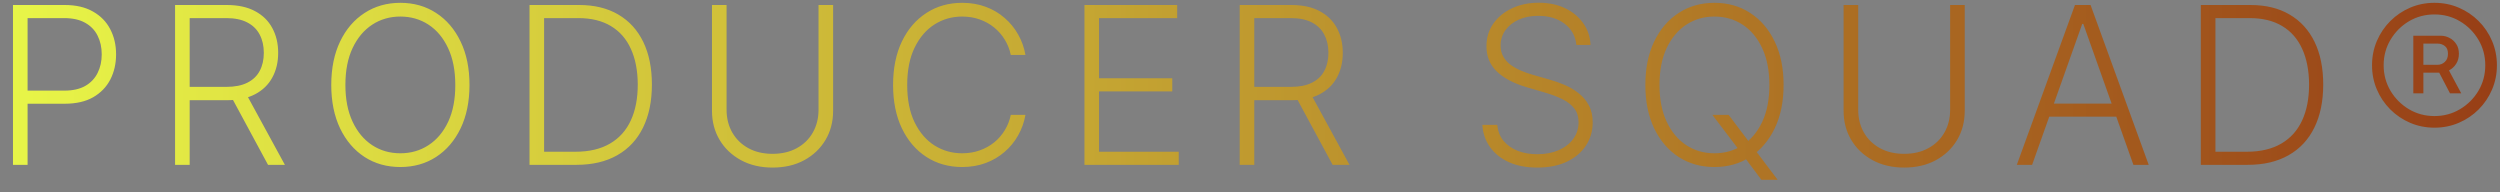 <svg xmlns="http://www.w3.org/2000/svg" width="182" height="14" viewBox="0 0 182 14" fill="none"><rect x="0" y="0" width="182" height="14" fill="#808080" stroke="none"/><path d="M0.945 12V0.364H4.701C5.527 0.364 6.216 0.523 6.769 0.841C7.326 1.155 7.745 1.583 8.025 2.125C8.309 2.667 8.451 3.277 8.451 3.955C8.451 4.633 8.311 5.244 8.031 5.79C7.75 6.331 7.334 6.761 6.781 7.08C6.228 7.394 5.54 7.551 4.718 7.551H1.764V6.597H4.69C5.3 6.597 5.805 6.483 6.207 6.256C6.608 6.025 6.908 5.71 7.105 5.312C7.305 4.915 7.406 4.462 7.406 3.955C7.406 3.447 7.305 2.994 7.105 2.597C6.908 2.199 6.606 1.886 6.201 1.659C5.8 1.432 5.29 1.318 4.673 1.318H2.008V12H0.945ZM12.745 12V0.364H16.501C17.327 0.364 18.016 0.513 18.569 0.812C19.126 1.108 19.545 1.519 19.825 2.045C20.109 2.568 20.251 3.169 20.251 3.847C20.251 4.525 20.109 5.123 19.825 5.642C19.545 6.161 19.128 6.566 18.575 6.858C18.022 7.15 17.336 7.295 16.518 7.295H13.319V6.324H16.49C17.096 6.324 17.6 6.223 18.001 6.023C18.406 5.822 18.708 5.536 18.904 5.165C19.105 4.794 19.206 4.354 19.206 3.847C19.206 3.339 19.105 2.896 18.904 2.517C18.704 2.134 18.401 1.839 17.995 1.631C17.594 1.422 17.086 1.318 16.473 1.318H13.808V12H12.745ZM17.876 6.75L20.74 12H19.512L16.677 6.75H17.876ZM34.179 6.182C34.179 7.394 33.963 8.449 33.531 9.347C33.099 10.241 32.505 10.934 31.747 11.426C30.993 11.915 30.126 12.159 29.145 12.159C28.164 12.159 27.294 11.915 26.537 11.426C25.783 10.934 25.19 10.241 24.759 9.347C24.331 8.449 24.116 7.394 24.116 6.182C24.116 4.97 24.331 3.917 24.759 3.023C25.19 2.125 25.785 1.432 26.543 0.943C27.3 0.451 28.168 0.205 29.145 0.205C30.126 0.205 30.993 0.451 31.747 0.943C32.505 1.432 33.099 2.125 33.531 3.023C33.963 3.917 34.179 4.97 34.179 6.182ZM33.145 6.182C33.145 5.14 32.971 4.248 32.622 3.506C32.274 2.759 31.798 2.189 31.196 1.795C30.594 1.402 29.91 1.205 29.145 1.205C28.384 1.205 27.702 1.402 27.099 1.795C26.497 2.189 26.02 2.758 25.668 3.5C25.319 4.242 25.145 5.136 25.145 6.182C25.145 7.223 25.319 8.116 25.668 8.858C26.016 9.6 26.491 10.171 27.094 10.568C27.696 10.962 28.38 11.159 29.145 11.159C29.91 11.159 30.594 10.962 31.196 10.568C31.802 10.174 32.279 9.606 32.628 8.864C32.976 8.117 33.149 7.223 33.145 6.182ZM41.958 12H38.549V0.364H42.162C43.272 0.364 44.221 0.595 45.009 1.057C45.8 1.519 46.407 2.182 46.827 3.045C47.247 3.909 47.458 4.945 47.458 6.153C47.458 7.373 47.242 8.42 46.81 9.295C46.382 10.167 45.757 10.835 44.935 11.301C44.117 11.767 43.124 12 41.958 12ZM39.611 11.046H41.895C42.895 11.046 43.732 10.848 44.407 10.454C45.081 10.061 45.587 9.498 45.924 8.767C46.261 8.036 46.429 7.165 46.429 6.153C46.425 5.15 46.259 4.286 45.929 3.562C45.603 2.839 45.119 2.284 44.475 1.898C43.835 1.511 43.043 1.318 42.1 1.318H39.611V11.046ZM59.589 0.364H60.651V8.068C60.651 8.86 60.465 9.568 60.094 10.193C59.723 10.814 59.206 11.305 58.543 11.665C57.884 12.021 57.117 12.199 56.242 12.199C55.371 12.199 54.604 12.019 53.941 11.659C53.278 11.299 52.761 10.809 52.39 10.188C52.019 9.566 51.833 8.86 51.833 8.068V0.364H52.895V7.994C52.895 8.612 53.034 9.163 53.31 9.648C53.587 10.129 53.975 10.508 54.475 10.784C54.979 11.061 55.568 11.199 56.242 11.199C56.916 11.199 57.505 11.061 58.009 10.784C58.513 10.508 58.901 10.129 59.174 9.648C59.45 9.163 59.589 8.612 59.589 7.994V0.364ZM74.653 4H73.585C73.505 3.602 73.361 3.235 73.153 2.898C72.948 2.557 72.691 2.259 72.38 2.006C72.07 1.752 71.717 1.555 71.323 1.415C70.929 1.275 70.503 1.205 70.045 1.205C69.31 1.205 68.64 1.396 68.034 1.778C67.431 2.161 66.948 2.723 66.585 3.466C66.225 4.205 66.045 5.11 66.045 6.182C66.045 7.261 66.225 8.17 66.585 8.909C66.948 9.648 67.431 10.208 68.034 10.591C68.64 10.97 69.31 11.159 70.045 11.159C70.503 11.159 70.929 11.089 71.323 10.949C71.717 10.809 72.07 10.614 72.38 10.364C72.691 10.11 72.948 9.812 73.153 9.472C73.361 9.131 73.505 8.761 73.585 8.364H74.653C74.558 8.898 74.38 9.396 74.119 9.858C73.861 10.316 73.532 10.718 73.13 11.062C72.732 11.407 72.274 11.676 71.755 11.869C71.236 12.062 70.666 12.159 70.045 12.159C69.068 12.159 68.2 11.915 67.443 11.426C66.685 10.934 66.09 10.241 65.659 9.347C65.231 8.453 65.016 7.398 65.016 6.182C65.016 4.966 65.231 3.911 65.659 3.017C66.09 2.123 66.685 1.432 67.443 0.943C68.2 0.451 69.068 0.205 70.045 0.205C70.666 0.205 71.236 0.301 71.755 0.494C72.274 0.684 72.732 0.953 73.13 1.301C73.532 1.646 73.861 2.047 74.119 2.506C74.38 2.964 74.558 3.462 74.653 4ZM78.949 12V0.364H85.699V1.318H80.011V5.699H85.341V6.653H80.011V11.046H85.812V12H78.949ZM90.249 12V0.364H94.004C94.83 0.364 95.519 0.513 96.072 0.812C96.629 1.108 97.048 1.519 97.328 2.045C97.612 2.568 97.754 3.169 97.754 3.847C97.754 4.525 97.612 5.123 97.328 5.642C97.048 6.161 96.631 6.566 96.078 6.858C95.525 7.15 94.84 7.295 94.021 7.295H90.822V6.324H93.993C94.599 6.324 95.103 6.223 95.504 6.023C95.91 5.822 96.211 5.536 96.408 5.165C96.608 4.794 96.709 4.354 96.709 3.847C96.709 3.339 96.608 2.896 96.408 2.517C96.207 2.134 95.904 1.839 95.499 1.631C95.097 1.422 94.59 1.318 93.976 1.318H91.311V12H90.249ZM95.379 6.75L98.243 12H97.016L94.18 6.75H95.379ZM114.761 3.273C114.696 2.625 114.41 2.11 113.903 1.727C113.395 1.345 112.757 1.153 111.988 1.153C111.446 1.153 110.969 1.246 110.556 1.432C110.147 1.617 109.825 1.875 109.59 2.205C109.359 2.53 109.243 2.902 109.243 3.318C109.243 3.625 109.31 3.894 109.442 4.125C109.575 4.356 109.753 4.555 109.976 4.722C110.204 4.884 110.454 5.025 110.726 5.142C111.003 5.259 111.281 5.358 111.562 5.438L112.789 5.79C113.16 5.892 113.531 6.023 113.903 6.182C114.274 6.341 114.613 6.542 114.92 6.784C115.23 7.023 115.478 7.316 115.664 7.665C115.853 8.009 115.948 8.424 115.948 8.909C115.948 9.53 115.787 10.089 115.465 10.585C115.143 11.081 114.681 11.475 114.079 11.767C113.476 12.055 112.755 12.199 111.914 12.199C111.122 12.199 110.435 12.068 109.851 11.807C109.268 11.542 108.81 11.176 108.476 10.71C108.143 10.244 107.956 9.705 107.914 9.091H109.005C109.043 9.549 109.194 9.938 109.459 10.256C109.725 10.574 110.069 10.816 110.493 10.983C110.918 11.146 111.391 11.227 111.914 11.227C112.493 11.227 113.009 11.131 113.459 10.938C113.914 10.741 114.27 10.468 114.528 10.119C114.789 9.767 114.92 9.358 114.92 8.892C114.92 8.498 114.817 8.169 114.613 7.903C114.408 7.634 114.122 7.409 113.755 7.227C113.391 7.045 112.969 6.884 112.488 6.744L111.096 6.335C110.183 6.062 109.475 5.686 108.971 5.205C108.467 4.723 108.215 4.11 108.215 3.364C108.215 2.739 108.382 2.189 108.715 1.716C109.052 1.239 109.507 0.867 110.079 0.602C110.654 0.333 111.3 0.199 112.016 0.199C112.74 0.199 113.38 0.331 113.937 0.597C114.493 0.862 114.935 1.227 115.261 1.693C115.59 2.155 115.766 2.682 115.789 3.273H114.761ZM124.663 8.364H125.845L127.333 10.335L127.583 10.665L129.413 13.091H128.231L126.89 11.301L126.651 10.983L124.663 8.364ZM129.845 6.182C129.845 7.394 129.629 8.449 129.197 9.347C128.765 10.241 128.17 10.934 127.413 11.426C126.659 11.915 125.792 12.159 124.811 12.159C123.829 12.159 122.96 11.915 122.203 11.426C121.449 10.934 120.856 10.241 120.424 9.347C119.996 8.449 119.782 7.394 119.782 6.182C119.782 4.97 119.996 3.917 120.424 3.023C120.856 2.125 121.451 1.432 122.208 0.943C122.966 0.451 123.833 0.205 124.811 0.205C125.792 0.205 126.659 0.451 127.413 0.943C128.17 1.432 128.765 2.125 129.197 3.023C129.629 3.917 129.845 4.97 129.845 6.182ZM128.811 6.182C128.811 5.14 128.636 4.248 128.288 3.506C127.939 2.759 127.464 2.189 126.862 1.795C126.259 1.402 125.576 1.205 124.811 1.205C124.049 1.205 123.367 1.402 122.765 1.795C122.163 2.189 121.686 2.758 121.333 3.5C120.985 4.242 120.811 5.136 120.811 6.182C120.811 7.223 120.985 8.116 121.333 8.858C121.682 9.6 122.157 10.171 122.759 10.568C123.362 10.962 124.045 11.159 124.811 11.159C125.576 11.159 126.259 10.962 126.862 10.568C127.468 10.174 127.945 9.606 128.293 8.864C128.642 8.117 128.814 7.223 128.811 6.182ZM141.97 0.364H143.032V8.068C143.032 8.86 142.847 9.568 142.476 10.193C142.104 10.814 141.587 11.305 140.924 11.665C140.265 12.021 139.498 12.199 138.623 12.199C137.752 12.199 136.985 12.019 136.322 11.659C135.659 11.299 135.142 10.809 134.771 10.188C134.4 9.566 134.214 8.86 134.214 8.068V0.364H135.277V7.994C135.277 8.612 135.415 9.163 135.691 9.648C135.968 10.129 136.356 10.508 136.856 10.784C137.36 11.061 137.949 11.199 138.623 11.199C139.298 11.199 139.887 11.061 140.39 10.784C140.894 10.508 141.282 10.129 141.555 9.648C141.832 9.163 141.97 8.612 141.97 7.994V0.364ZM147.938 12H146.824L151.057 0.364H152.193L156.426 12H155.312L151.665 1.744H151.585L147.938 12ZM148.739 7.54H154.511V8.494H148.739V7.54ZM163.63 12H160.22V0.364H163.834C164.944 0.364 165.893 0.595 166.681 1.057C167.472 1.519 168.078 2.182 168.499 3.045C168.919 3.909 169.13 4.945 169.13 6.153C169.13 7.373 168.914 8.42 168.482 9.295C168.054 10.167 167.429 10.835 166.607 11.301C165.789 11.767 164.796 12 163.63 12ZM161.283 11.046H163.567C164.567 11.046 165.404 10.848 166.078 10.454C166.753 10.061 167.258 9.498 167.595 8.767C167.933 8.036 168.101 7.165 168.101 6.153C168.097 5.15 167.931 4.286 167.601 3.562C167.275 2.839 166.791 2.284 166.147 1.898C165.506 1.511 164.715 1.318 163.772 1.318H161.283V11.046ZM175.689 6.795V2.602H177.701C177.913 2.602 178.118 2.653 178.314 2.756C178.515 2.854 178.68 3.002 178.809 3.199C178.941 3.392 179.008 3.631 179.008 3.915C179.008 4.199 178.939 4.445 178.803 4.653C178.671 4.858 178.5 5.015 178.292 5.125C178.087 5.235 177.875 5.29 177.655 5.29H176.099V4.716H177.462C177.655 4.716 177.828 4.648 177.979 4.511C178.135 4.371 178.212 4.172 178.212 3.915C178.212 3.65 178.135 3.46 177.979 3.347C177.828 3.233 177.661 3.176 177.479 3.176H176.422V6.795H175.689ZM178.133 4.847L179.178 6.795H178.36L177.343 4.847H178.133ZM177.229 9.295C176.6 9.295 176.011 9.178 175.462 8.943C174.913 8.708 174.43 8.383 174.013 7.966C173.597 7.549 173.271 7.066 173.036 6.517C172.801 5.968 172.684 5.379 172.684 4.75C172.684 4.121 172.801 3.532 173.036 2.983C173.271 2.434 173.597 1.951 174.013 1.534C174.43 1.117 174.913 0.792 175.462 0.557C176.011 0.322 176.6 0.205 177.229 0.205C177.858 0.205 178.447 0.322 178.996 0.557C179.546 0.792 180.029 1.117 180.445 1.534C180.862 1.951 181.188 2.434 181.422 2.983C181.657 3.532 181.775 4.121 181.775 4.75C181.775 5.379 181.657 5.968 181.422 6.517C181.188 7.066 180.862 7.549 180.445 7.966C180.029 8.383 179.546 8.708 178.996 8.943C178.447 9.178 177.858 9.295 177.229 9.295ZM177.229 8.449C177.911 8.449 178.53 8.282 179.087 7.949C179.648 7.616 180.095 7.17 180.428 6.614C180.761 6.053 180.928 5.432 180.928 4.75C180.928 4.068 180.761 3.449 180.428 2.892C180.095 2.331 179.648 1.884 179.087 1.551C178.53 1.218 177.911 1.051 177.229 1.051C176.547 1.051 175.926 1.218 175.366 1.551C174.809 1.884 174.364 2.331 174.03 2.892C173.697 3.449 173.53 4.068 173.53 4.75C173.53 5.432 173.697 6.053 174.03 6.614C174.364 7.17 174.809 7.616 175.366 7.949C175.926 8.282 176.547 8.449 177.229 8.449Z" fill="url(#paint0_linear_1_519)"></path><defs><linearGradient id="paint0_linear_1_519" x1="-7" y1="6" x2="189" y2="6" gradientUnits="userSpaceOnUse"><stop stop-color="#EBFD4A"></stop><stop offset="1" stop-color="#943714"></stop></linearGradient></defs></svg>